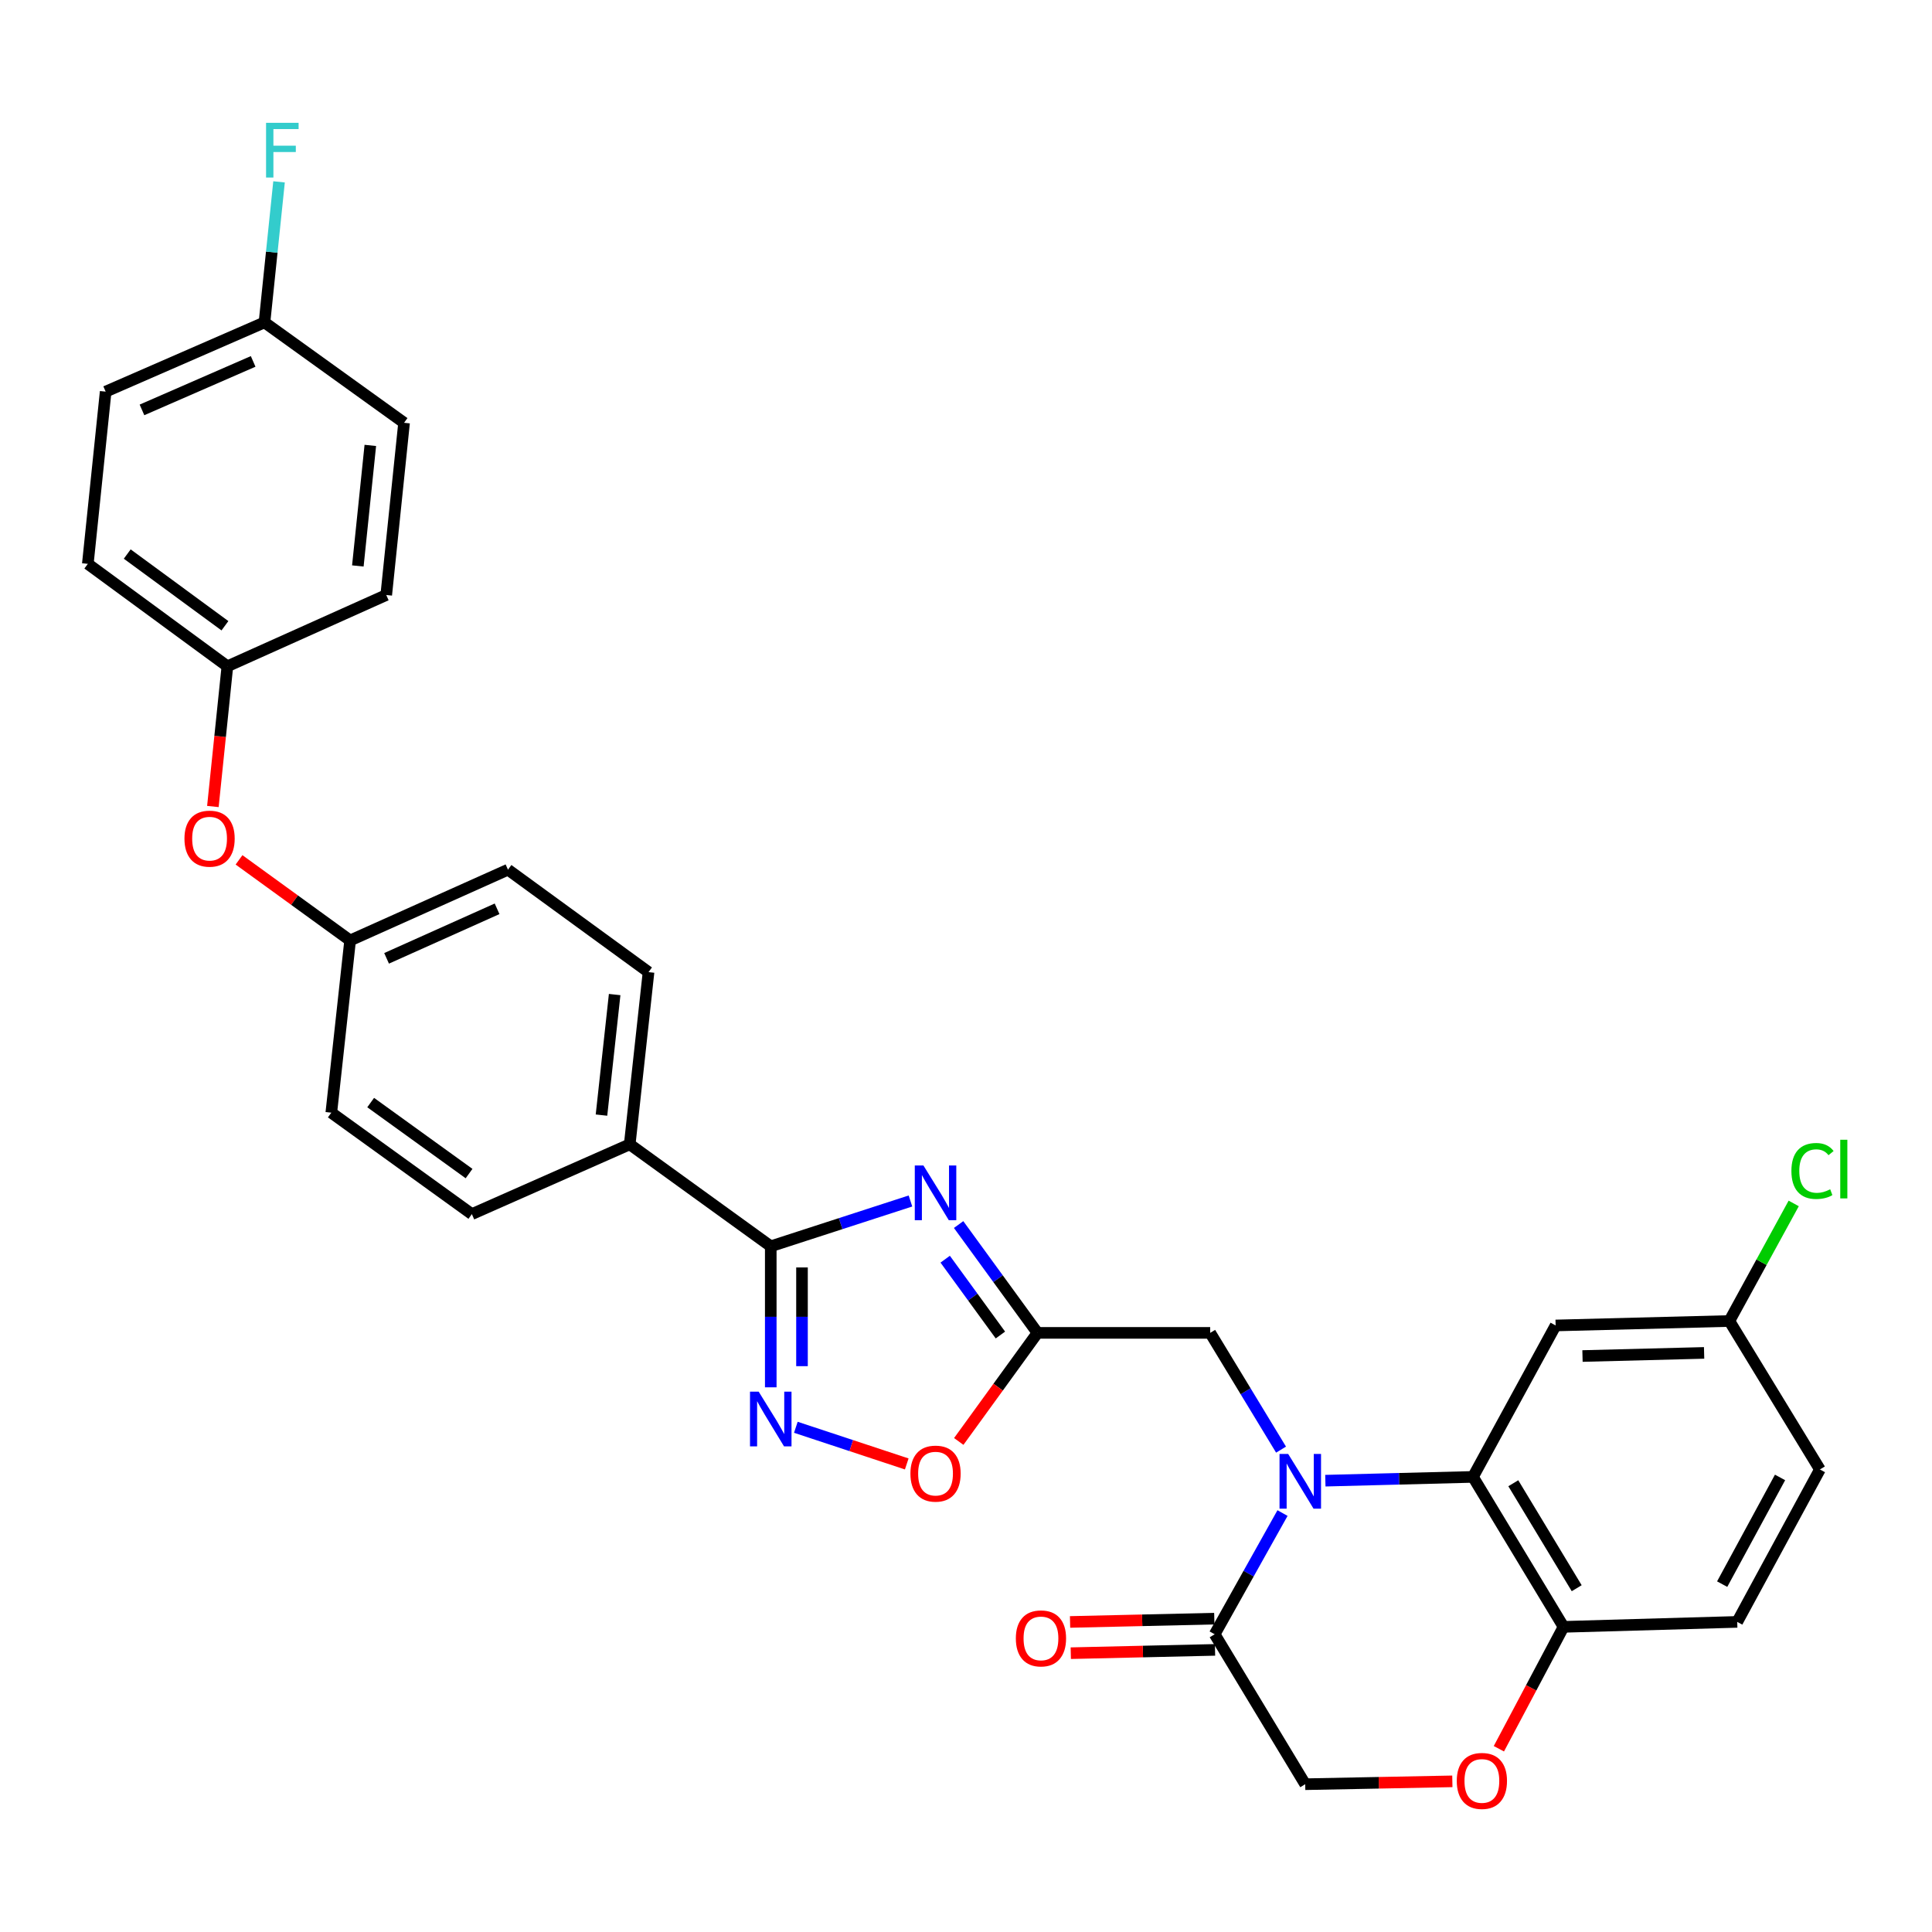 <?xml version='1.0' encoding='iso-8859-1'?>
<svg version='1.1' baseProfile='full'
              xmlns='http://www.w3.org/2000/svg'
                      xmlns:rdkit='http://www.rdkit.org/xml'
                      xmlns:xlink='http://www.w3.org/1999/xlink'
                  xml:space='preserve'
width='1000px' height='1000px' viewBox='0 0 1000 1000'>
<!-- END OF HEADER -->
<rect style='opacity:1.0;fill:#FFFFFF;stroke:none' width='1000' height='1000' x='0' y='0'> </rect>
<path class='bond-4' d='M 686,766.397 L 724.206,765.418' style='fill:none;fill-rule:evenodd;stroke:#0000FF;stroke-width:6px;stroke-linecap:butt;stroke-linejoin:miter;stroke-opacity:1' />
<path class='bond-4' d='M 724.206,765.418 L 762.412,764.439' style='fill:none;fill-rule:evenodd;stroke:#000000;stroke-width:6px;stroke-linecap:butt;stroke-linejoin:miter;stroke-opacity:1' />
<path class='bond-5' d='M 663.828,783.158 L 646.268,814.526' style='fill:none;fill-rule:evenodd;stroke:#0000FF;stroke-width:6px;stroke-linecap:butt;stroke-linejoin:miter;stroke-opacity:1' />
<path class='bond-5' d='M 646.268,814.526 L 628.708,845.894' style='fill:none;fill-rule:evenodd;stroke:#000000;stroke-width:6px;stroke-linecap:butt;stroke-linejoin:miter;stroke-opacity:1' />
<path class='bond-7' d='M 663.067,750.323 L 644.728,720.108' style='fill:none;fill-rule:evenodd;stroke:#0000FF;stroke-width:6px;stroke-linecap:butt;stroke-linejoin:miter;stroke-opacity:1' />
<path class='bond-7' d='M 644.728,720.108 L 626.39,689.893' style='fill:none;fill-rule:evenodd;stroke:#000000;stroke-width:6px;stroke-linecap:butt;stroke-linejoin:miter;stroke-opacity:1' />
<path class='bond-0' d='M 496.176,633.823 L 516.59,661.858' style='fill:none;fill-rule:evenodd;stroke:#0000FF;stroke-width:6px;stroke-linecap:butt;stroke-linejoin:miter;stroke-opacity:1' />
<path class='bond-0' d='M 516.59,661.858 L 537.003,689.893' style='fill:none;fill-rule:evenodd;stroke:#000000;stroke-width:6px;stroke-linecap:butt;stroke-linejoin:miter;stroke-opacity:1' />
<path class='bond-0' d='M 489.228,651.752 L 503.517,671.377' style='fill:none;fill-rule:evenodd;stroke:#0000FF;stroke-width:6px;stroke-linecap:butt;stroke-linejoin:miter;stroke-opacity:1' />
<path class='bond-0' d='M 503.517,671.377 L 517.807,691.001' style='fill:none;fill-rule:evenodd;stroke:#000000;stroke-width:6px;stroke-linecap:butt;stroke-linejoin:miter;stroke-opacity:1' />
<path class='bond-1' d='M 471.252,621.632 L 435.097,633.357' style='fill:none;fill-rule:evenodd;stroke:#0000FF;stroke-width:6px;stroke-linecap:butt;stroke-linejoin:miter;stroke-opacity:1' />
<path class='bond-1' d='M 435.097,633.357 L 398.943,645.083' style='fill:none;fill-rule:evenodd;stroke:#000000;stroke-width:6px;stroke-linecap:butt;stroke-linejoin:miter;stroke-opacity:1' />
<path class='bond-11' d='M 398.943,645.083 L 325.942,592.304' style='fill:none;fill-rule:evenodd;stroke:#000000;stroke-width:6px;stroke-linecap:butt;stroke-linejoin:miter;stroke-opacity:1' />
<path class='bond-32' d='M 398.943,645.083 L 398.943,681.579' style='fill:none;fill-rule:evenodd;stroke:#000000;stroke-width:6px;stroke-linecap:butt;stroke-linejoin:miter;stroke-opacity:1' />
<path class='bond-32' d='M 398.943,681.579 L 398.943,718.075' style='fill:none;fill-rule:evenodd;stroke:#0000FF;stroke-width:6px;stroke-linecap:butt;stroke-linejoin:miter;stroke-opacity:1' />
<path class='bond-32' d='M 415.113,656.031 L 415.113,681.579' style='fill:none;fill-rule:evenodd;stroke:#000000;stroke-width:6px;stroke-linecap:butt;stroke-linejoin:miter;stroke-opacity:1' />
<path class='bond-32' d='M 415.113,681.579 L 415.113,707.126' style='fill:none;fill-rule:evenodd;stroke:#0000FF;stroke-width:6px;stroke-linecap:butt;stroke-linejoin:miter;stroke-opacity:1' />
<path class='bond-2' d='M 537.003,689.893 L 626.39,689.893' style='fill:none;fill-rule:evenodd;stroke:#000000;stroke-width:6px;stroke-linecap:butt;stroke-linejoin:miter;stroke-opacity:1' />
<path class='bond-6' d='M 537.003,689.893 L 516.625,717.993' style='fill:none;fill-rule:evenodd;stroke:#000000;stroke-width:6px;stroke-linecap:butt;stroke-linejoin:miter;stroke-opacity:1' />
<path class='bond-6' d='M 516.625,717.993 L 496.248,746.093' style='fill:none;fill-rule:evenodd;stroke:#FF0000;stroke-width:6px;stroke-linecap:butt;stroke-linejoin:miter;stroke-opacity:1' />
<path class='bond-3' d='M 411.928,738.762 L 440.629,748.248' style='fill:none;fill-rule:evenodd;stroke:#0000FF;stroke-width:6px;stroke-linecap:butt;stroke-linejoin:miter;stroke-opacity:1' />
<path class='bond-3' d='M 440.629,748.248 L 469.329,757.734' style='fill:none;fill-rule:evenodd;stroke:#FF0000;stroke-width:6px;stroke-linecap:butt;stroke-linejoin:miter;stroke-opacity:1' />
<path class='bond-9' d='M 762.412,764.439 L 809.288,842.058' style='fill:none;fill-rule:evenodd;stroke:#000000;stroke-width:6px;stroke-linecap:butt;stroke-linejoin:miter;stroke-opacity:1' />
<path class='bond-9' d='M 783.285,767.722 L 816.099,822.055' style='fill:none;fill-rule:evenodd;stroke:#000000;stroke-width:6px;stroke-linecap:butt;stroke-linejoin:miter;stroke-opacity:1' />
<path class='bond-10' d='M 762.412,764.439 L 805.192,686.057' style='fill:none;fill-rule:evenodd;stroke:#000000;stroke-width:6px;stroke-linecap:butt;stroke-linejoin:miter;stroke-opacity:1' />
<path class='bond-12' d='M 628.708,845.894 L 675.576,923.503' style='fill:none;fill-rule:evenodd;stroke:#000000;stroke-width:6px;stroke-linecap:butt;stroke-linejoin:miter;stroke-opacity:1' />
<path class='bond-13' d='M 628.523,837.811 L 591.193,838.665' style='fill:none;fill-rule:evenodd;stroke:#000000;stroke-width:6px;stroke-linecap:butt;stroke-linejoin:miter;stroke-opacity:1' />
<path class='bond-13' d='M 591.193,838.665 L 553.863,839.519' style='fill:none;fill-rule:evenodd;stroke:#FF0000;stroke-width:6px;stroke-linecap:butt;stroke-linejoin:miter;stroke-opacity:1' />
<path class='bond-13' d='M 628.893,853.977 L 591.563,854.831' style='fill:none;fill-rule:evenodd;stroke:#000000;stroke-width:6px;stroke-linecap:butt;stroke-linejoin:miter;stroke-opacity:1' />
<path class='bond-13' d='M 591.563,854.831 L 554.233,855.685' style='fill:none;fill-rule:evenodd;stroke:#FF0000;stroke-width:6px;stroke-linecap:butt;stroke-linejoin:miter;stroke-opacity:1' />
<path class='bond-8' d='M 751.734,922.022 L 713.655,922.763' style='fill:none;fill-rule:evenodd;stroke:#FF0000;stroke-width:6px;stroke-linecap:butt;stroke-linejoin:miter;stroke-opacity:1' />
<path class='bond-8' d='M 713.655,922.763 L 675.576,923.503' style='fill:none;fill-rule:evenodd;stroke:#000000;stroke-width:6px;stroke-linecap:butt;stroke-linejoin:miter;stroke-opacity:1' />
<path class='bond-31' d='M 775.814,905.15 L 792.551,873.604' style='fill:none;fill-rule:evenodd;stroke:#FF0000;stroke-width:6px;stroke-linecap:butt;stroke-linejoin:miter;stroke-opacity:1' />
<path class='bond-31' d='M 792.551,873.604 L 809.288,842.058' style='fill:none;fill-rule:evenodd;stroke:#000000;stroke-width:6px;stroke-linecap:butt;stroke-linejoin:miter;stroke-opacity:1' />
<path class='bond-15' d='M 809.288,842.058 L 899.187,839.488' style='fill:none;fill-rule:evenodd;stroke:#000000;stroke-width:6px;stroke-linecap:butt;stroke-linejoin:miter;stroke-opacity:1' />
<path class='bond-18' d='M 805.192,686.057 L 895.118,683.748' style='fill:none;fill-rule:evenodd;stroke:#000000;stroke-width:6px;stroke-linecap:butt;stroke-linejoin:miter;stroke-opacity:1' />
<path class='bond-18' d='M 819.096,701.876 L 882.044,700.26' style='fill:none;fill-rule:evenodd;stroke:#000000;stroke-width:6px;stroke-linecap:butt;stroke-linejoin:miter;stroke-opacity:1' />
<path class='bond-16' d='M 325.942,592.304 L 335.68,503.168' style='fill:none;fill-rule:evenodd;stroke:#000000;stroke-width:6px;stroke-linecap:butt;stroke-linejoin:miter;stroke-opacity:1' />
<path class='bond-16' d='M 311.327,577.177 L 318.144,514.782' style='fill:none;fill-rule:evenodd;stroke:#000000;stroke-width:6px;stroke-linecap:butt;stroke-linejoin:miter;stroke-opacity:1' />
<path class='bond-17' d='M 325.942,592.304 L 244.235,628.427' style='fill:none;fill-rule:evenodd;stroke:#000000;stroke-width:6px;stroke-linecap:butt;stroke-linejoin:miter;stroke-opacity:1' />
<path class='bond-14' d='M 123.722,445.063 L 152.473,465.918' style='fill:none;fill-rule:evenodd;stroke:#FF0000;stroke-width:6px;stroke-linecap:butt;stroke-linejoin:miter;stroke-opacity:1' />
<path class='bond-14' d='M 152.473,465.918 L 181.224,486.773' style='fill:none;fill-rule:evenodd;stroke:#000000;stroke-width:6px;stroke-linecap:butt;stroke-linejoin:miter;stroke-opacity:1' />
<path class='bond-20' d='M 110.187,417.443 L 113.94,381.16' style='fill:none;fill-rule:evenodd;stroke:#FF0000;stroke-width:6px;stroke-linecap:butt;stroke-linejoin:miter;stroke-opacity:1' />
<path class='bond-20' d='M 113.94,381.16 L 117.692,344.876' style='fill:none;fill-rule:evenodd;stroke:#000000;stroke-width:6px;stroke-linecap:butt;stroke-linejoin:miter;stroke-opacity:1' />
<path class='bond-33' d='M 899.187,839.488 L 941.985,760.594' style='fill:none;fill-rule:evenodd;stroke:#000000;stroke-width:6px;stroke-linecap:butt;stroke-linejoin:miter;stroke-opacity:1' />
<path class='bond-33' d='M 891.393,819.944 L 921.352,764.718' style='fill:none;fill-rule:evenodd;stroke:#000000;stroke-width:6px;stroke-linecap:butt;stroke-linejoin:miter;stroke-opacity:1' />
<path class='bond-23' d='M 335.68,503.168 L 262.93,450.147' style='fill:none;fill-rule:evenodd;stroke:#000000;stroke-width:6px;stroke-linecap:butt;stroke-linejoin:miter;stroke-opacity:1' />
<path class='bond-24' d='M 244.235,628.427 L 171.486,575.927' style='fill:none;fill-rule:evenodd;stroke:#000000;stroke-width:6px;stroke-linecap:butt;stroke-linejoin:miter;stroke-opacity:1' />
<path class='bond-24' d='M 242.786,607.439 L 191.861,570.689' style='fill:none;fill-rule:evenodd;stroke:#000000;stroke-width:6px;stroke-linecap:butt;stroke-linejoin:miter;stroke-opacity:1' />
<path class='bond-22' d='M 895.118,683.748 L 941.985,760.594' style='fill:none;fill-rule:evenodd;stroke:#000000;stroke-width:6px;stroke-linecap:butt;stroke-linejoin:miter;stroke-opacity:1' />
<path class='bond-25' d='M 895.118,683.748 L 911.768,653.322' style='fill:none;fill-rule:evenodd;stroke:#000000;stroke-width:6px;stroke-linecap:butt;stroke-linejoin:miter;stroke-opacity:1' />
<path class='bond-25' d='M 911.768,653.322 L 928.419,622.895' style='fill:none;fill-rule:evenodd;stroke:#00CC00;stroke-width:6px;stroke-linecap:butt;stroke-linejoin:miter;stroke-opacity:1' />
<path class='bond-19' d='M 181.224,486.773 L 171.486,575.927' style='fill:none;fill-rule:evenodd;stroke:#000000;stroke-width:6px;stroke-linecap:butt;stroke-linejoin:miter;stroke-opacity:1' />
<path class='bond-34' d='M 181.224,486.773 L 262.93,450.147' style='fill:none;fill-rule:evenodd;stroke:#000000;stroke-width:6px;stroke-linecap:butt;stroke-linejoin:miter;stroke-opacity:1' />
<path class='bond-34' d='M 200.095,496.035 L 257.289,470.396' style='fill:none;fill-rule:evenodd;stroke:#000000;stroke-width:6px;stroke-linecap:butt;stroke-linejoin:miter;stroke-opacity:1' />
<path class='bond-27' d='M 117.692,344.876 L 199.919,307.972' style='fill:none;fill-rule:evenodd;stroke:#000000;stroke-width:6px;stroke-linecap:butt;stroke-linejoin:miter;stroke-opacity:1' />
<path class='bond-28' d='M 117.692,344.876 L 45.455,291.855' style='fill:none;fill-rule:evenodd;stroke:#000000;stroke-width:6px;stroke-linecap:butt;stroke-linejoin:miter;stroke-opacity:1' />
<path class='bond-28' d='M 116.425,323.887 L 65.858,286.772' style='fill:none;fill-rule:evenodd;stroke:#000000;stroke-width:6px;stroke-linecap:butt;stroke-linejoin:miter;stroke-opacity:1' />
<path class='bond-21' d='M 136.899,166.866 L 54.69,202.719' style='fill:none;fill-rule:evenodd;stroke:#000000;stroke-width:6px;stroke-linecap:butt;stroke-linejoin:miter;stroke-opacity:1' />
<path class='bond-21' d='M 131.032,187.066 L 73.486,212.164' style='fill:none;fill-rule:evenodd;stroke:#000000;stroke-width:6px;stroke-linecap:butt;stroke-linejoin:miter;stroke-opacity:1' />
<path class='bond-26' d='M 136.899,166.866 L 140.667,130.498' style='fill:none;fill-rule:evenodd;stroke:#000000;stroke-width:6px;stroke-linecap:butt;stroke-linejoin:miter;stroke-opacity:1' />
<path class='bond-26' d='M 140.667,130.498 L 144.435,94.13' style='fill:none;fill-rule:evenodd;stroke:#33CCCC;stroke-width:6px;stroke-linecap:butt;stroke-linejoin:miter;stroke-opacity:1' />
<path class='bond-35' d='M 136.899,166.866 L 209.145,218.836' style='fill:none;fill-rule:evenodd;stroke:#000000;stroke-width:6px;stroke-linecap:butt;stroke-linejoin:miter;stroke-opacity:1' />
<path class='bond-29' d='M 199.919,307.972 L 209.145,218.836' style='fill:none;fill-rule:evenodd;stroke:#000000;stroke-width:6px;stroke-linecap:butt;stroke-linejoin:miter;stroke-opacity:1' />
<path class='bond-29' d='M 185.219,292.936 L 191.677,230.541' style='fill:none;fill-rule:evenodd;stroke:#000000;stroke-width:6px;stroke-linecap:butt;stroke-linejoin:miter;stroke-opacity:1' />
<path class='bond-30' d='M 45.455,291.855 L 54.69,202.719' style='fill:none;fill-rule:evenodd;stroke:#000000;stroke-width:6px;stroke-linecap:butt;stroke-linejoin:miter;stroke-opacity:1' />
<path  class='atom-0' d='M 666.764 752.57
L 676.044 767.57
Q 676.964 769.05, 678.444 771.73
Q 679.924 774.41, 680.004 774.57
L 680.004 752.57
L 683.764 752.57
L 683.764 780.89
L 679.884 780.89
L 669.924 764.49
Q 668.764 762.57, 667.524 760.37
Q 666.324 758.17, 665.964 757.49
L 665.964 780.89
L 662.284 780.89
L 662.284 752.57
L 666.764 752.57
' fill='#0000FF'/>
<path  class='atom-1' d='M 477.973 603.262
L 487.253 618.262
Q 488.173 619.742, 489.653 622.422
Q 491.133 625.102, 491.213 625.262
L 491.213 603.262
L 494.973 603.262
L 494.973 631.582
L 491.093 631.582
L 481.133 615.182
Q 479.973 613.262, 478.733 611.062
Q 477.533 608.862, 477.173 608.182
L 477.173 631.582
L 473.493 631.582
L 473.493 603.262
L 477.973 603.262
' fill='#0000FF'/>
<path  class='atom-4' d='M 392.683 720.31
L 401.963 735.31
Q 402.883 736.79, 404.363 739.47
Q 405.843 742.15, 405.923 742.31
L 405.923 720.31
L 409.683 720.31
L 409.683 748.63
L 405.803 748.63
L 395.843 732.23
Q 394.683 730.31, 393.443 728.11
Q 392.243 725.91, 391.883 725.23
L 391.883 748.63
L 388.203 748.63
L 388.203 720.31
L 392.683 720.31
' fill='#0000FF'/>
<path  class='atom-7' d='M 471.233 762.74
Q 471.233 755.94, 474.593 752.14
Q 477.953 748.34, 484.233 748.34
Q 490.513 748.34, 493.873 752.14
Q 497.233 755.94, 497.233 762.74
Q 497.233 769.62, 493.833 773.54
Q 490.433 777.42, 484.233 777.42
Q 477.993 777.42, 474.593 773.54
Q 471.233 769.66, 471.233 762.74
M 484.233 774.22
Q 488.553 774.22, 490.873 771.34
Q 493.233 768.42, 493.233 762.74
Q 493.233 757.18, 490.873 754.38
Q 488.553 751.54, 484.233 751.54
Q 479.913 751.54, 477.553 754.34
Q 475.233 757.14, 475.233 762.74
Q 475.233 768.46, 477.553 771.34
Q 479.913 774.22, 484.233 774.22
' fill='#FF0000'/>
<path  class='atom-9' d='M 754.02 921.805
Q 754.02 915.005, 757.38 911.205
Q 760.74 907.405, 767.02 907.405
Q 773.3 907.405, 776.66 911.205
Q 780.02 915.005, 780.02 921.805
Q 780.02 928.685, 776.62 932.605
Q 773.22 936.485, 767.02 936.485
Q 760.78 936.485, 757.38 932.605
Q 754.02 928.725, 754.02 921.805
M 767.02 933.285
Q 771.34 933.285, 773.66 930.405
Q 776.02 927.485, 776.02 921.805
Q 776.02 916.245, 773.66 913.445
Q 771.34 910.605, 767.02 910.605
Q 762.7 910.605, 760.34 913.405
Q 758.02 916.205, 758.02 921.805
Q 758.02 927.525, 760.34 930.405
Q 762.7 933.285, 767.02 933.285
' fill='#FF0000'/>
<path  class='atom-14' d='M 525.8 848.031
Q 525.8 841.231, 529.16 837.431
Q 532.52 833.631, 538.8 833.631
Q 545.08 833.631, 548.44 837.431
Q 551.8 841.231, 551.8 848.031
Q 551.8 854.911, 548.4 858.831
Q 545 862.711, 538.8 862.711
Q 532.56 862.711, 529.16 858.831
Q 525.8 854.951, 525.8 848.031
M 538.8 859.511
Q 543.12 859.511, 545.44 856.631
Q 547.8 853.711, 547.8 848.031
Q 547.8 842.471, 545.44 839.671
Q 543.12 836.831, 538.8 836.831
Q 534.48 836.831, 532.12 839.631
Q 529.8 842.431, 529.8 848.031
Q 529.8 853.751, 532.12 856.631
Q 534.48 859.511, 538.8 859.511
' fill='#FF0000'/>
<path  class='atom-15' d='M 95.475 434.083
Q 95.475 427.283, 98.835 423.483
Q 102.195 419.683, 108.475 419.683
Q 114.755 419.683, 118.115 423.483
Q 121.475 427.283, 121.475 434.083
Q 121.475 440.963, 118.075 444.883
Q 114.675 448.763, 108.475 448.763
Q 102.235 448.763, 98.835 444.883
Q 95.475 441.003, 95.475 434.083
M 108.475 445.563
Q 112.795 445.563, 115.115 442.683
Q 117.475 439.763, 117.475 434.083
Q 117.475 428.523, 115.115 425.723
Q 112.795 422.883, 108.475 422.883
Q 104.155 422.883, 101.795 425.683
Q 99.475 428.483, 99.475 434.083
Q 99.475 439.803, 101.795 442.683
Q 104.155 445.563, 108.475 445.563
' fill='#FF0000'/>
<path  class='atom-26' d='M 927.229 606.094
Q 927.229 599.054, 930.509 595.374
Q 933.829 591.654, 940.109 591.654
Q 945.949 591.654, 949.069 595.774
L 946.429 597.934
Q 944.149 594.934, 940.109 594.934
Q 935.829 594.934, 933.549 597.814
Q 931.309 600.654, 931.309 606.094
Q 931.309 611.694, 933.629 614.574
Q 935.989 617.454, 940.549 617.454
Q 943.669 617.454, 947.309 615.574
L 948.429 618.574
Q 946.949 619.534, 944.709 620.094
Q 942.469 620.654, 939.989 620.654
Q 933.829 620.654, 930.509 616.894
Q 927.229 613.134, 927.229 606.094
' fill='#00CC00'/>
<path  class='atom-26' d='M 952.509 589.934
L 956.189 589.934
L 956.189 620.294
L 952.509 620.294
L 952.509 589.934
' fill='#00CC00'/>
<path  class='atom-27' d='M 137.714 63.57
L 154.554 63.57
L 154.554 66.81
L 141.514 66.81
L 141.514 75.41
L 153.114 75.41
L 153.114 78.69
L 141.514 78.69
L 141.514 91.89
L 137.714 91.89
L 137.714 63.57
' fill='#33CCCC'/>
</svg>
